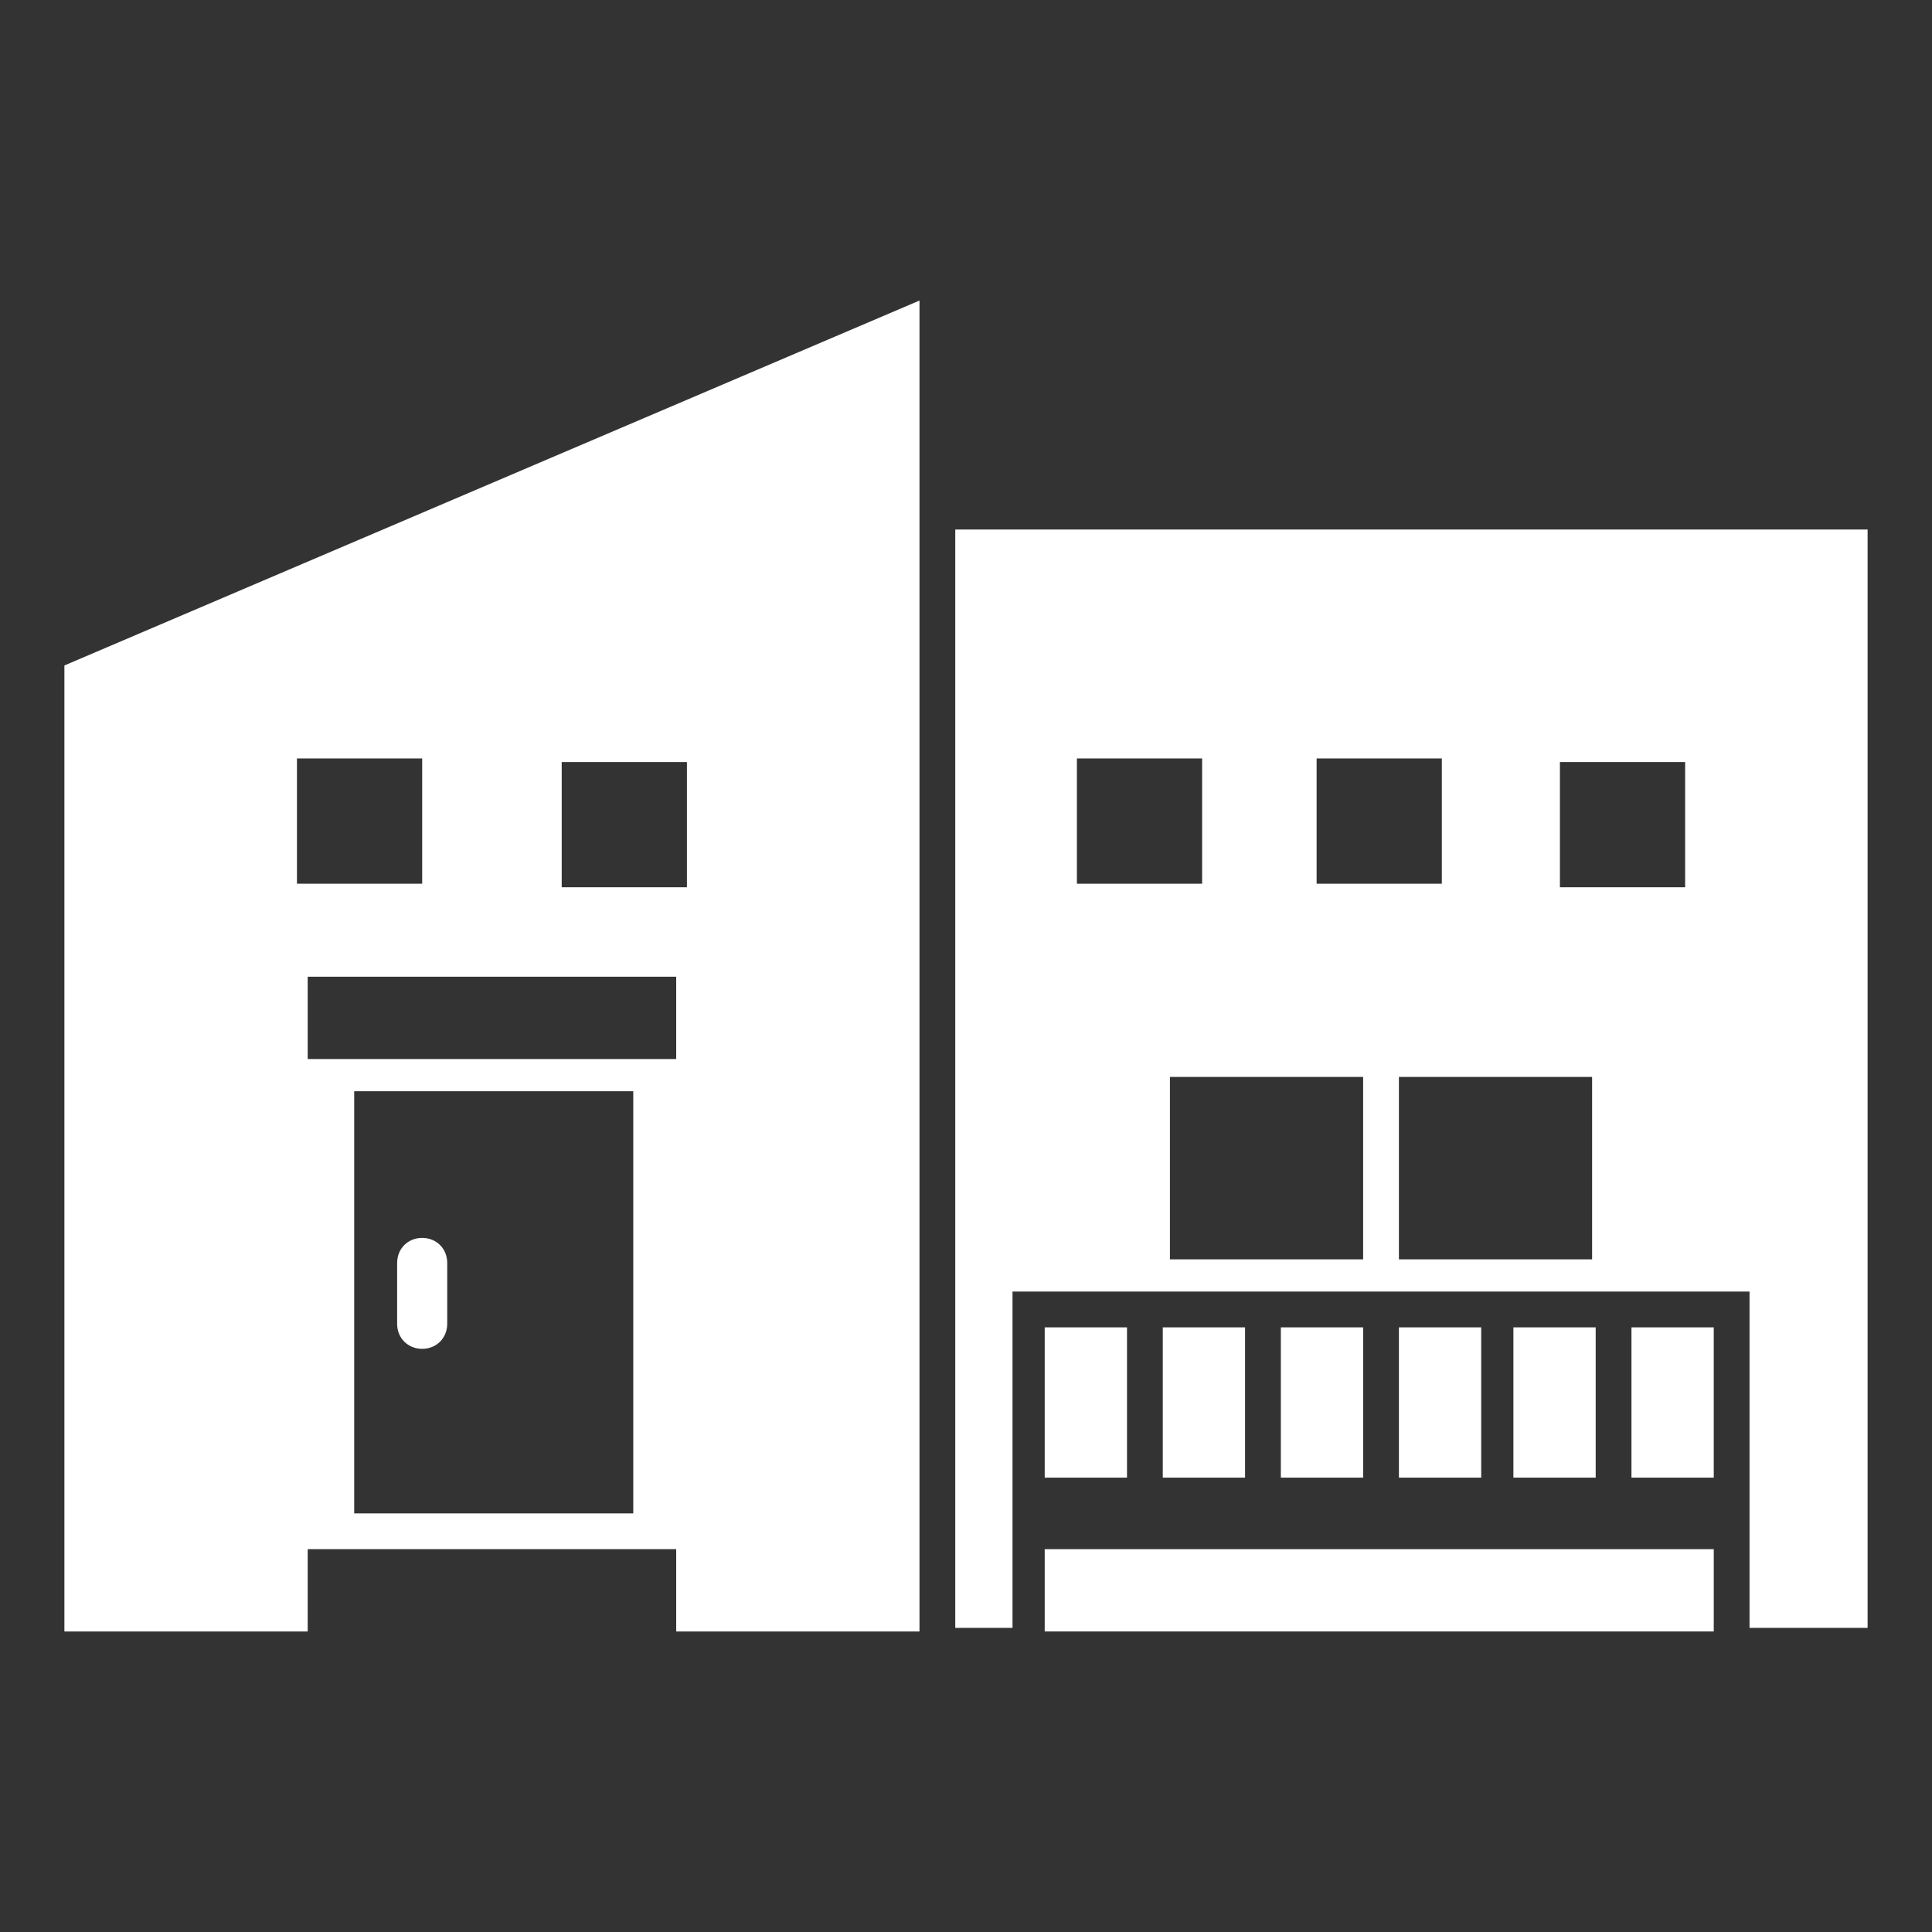 <?xml version="1.0" encoding="UTF-8"?>
<svg xmlns="http://www.w3.org/2000/svg" version="1.1" viewBox="0 0 54 54">
  <rect x="0" y="0" width="54" height="54" fill="#333333" stroke="none"/>
  <defs>
    <style>
      .cls-1 {
        fill: #fff;
      }
    </style>
  </defs>
  <!-- Generator: Adobe Illustrator 28.7.1, SVG Export Plug-In . SVG Version: 1.2.0 Build 142)  -->
  <g>
    <g id="_レイヤー_1" data-name="レイヤー_1">
      <g id="_グループ_4243" data-name="グループ_4243">
        <path id="_パス_41" data-name="パス_41" class="cls-1" d="M11.8,37.7c-.4,0-.7-.3-.7-.7v-1.7c0-.4.3-.7.7-.7.4,0,.7.3.7.7v1.7c0,.4-.3.7-.7.7"/>
        <path id="_パス_42" data-name="パス_42" class="cls-1" d="M1.8,18.6v27h6.8v-2.3h10.3v2.3h6.8V8.4L1.8,18.6ZM8.3,21.2h3.5v3.5h-3.5v-3.5ZM17.7,42.3h-7.8v-11.8h7.8v11.8ZM18.9,29.6h-10.3v-2.3h10.3v2.3ZM19.2,24.8h-3.5v-3.5h3.5v3.5Z"/>
        <rect id="_長方形_7591" data-name="長方形_7591" class="cls-1" x="32.5" y="37.1" width="2.3" height="4.2"/>
        <rect id="_長方形_7592" data-name="長方形_7592" class="cls-1" x="39.1" y="37.1" width="2.3" height="4.2"/>
        <rect id="_長方形_7593" data-name="長方形_7593" class="cls-1" x="35.8" y="37.1" width="2.3" height="4.2"/>
        <rect id="_長方形_7594" data-name="長方形_7594" class="cls-1" x="29.2" y="43.3" width="18.7" height="2.3"/>
        <rect id="_長方形_7595" data-name="長方形_7595" class="cls-1" x="29.2" y="37.1" width="2.3" height="4.2"/>
        <rect id="_長方形_7596" data-name="長方形_7596" class="cls-1" x="42.3" y="37.1" width="2.3" height="4.2"/>
        <rect id="_長方形_7597" data-name="長方形_7597" class="cls-1" x="45.6" y="37.1" width="2.3" height="4.2"/>
        <path id="_パス_43" data-name="パス_43" class="cls-1" d="M26.7,14.8v30.7h1.6v-9.4h20.6v9.4h3.3V14.8h-25.5ZM36.8,21.2h3.5v3.5h-3.5v-3.5ZM30.1,21.2h3.5v3.5h-3.5v-3.5ZM38.1,35.2h-5.4v-5.1h5.4v5.1ZM44.5,35.2h-5.4v-5.1h5.4v5.1ZM47.1,24.8h-3.5v-3.5h3.5v3.5Z"/>
      </g>
    </g>
  </g>
</svg>